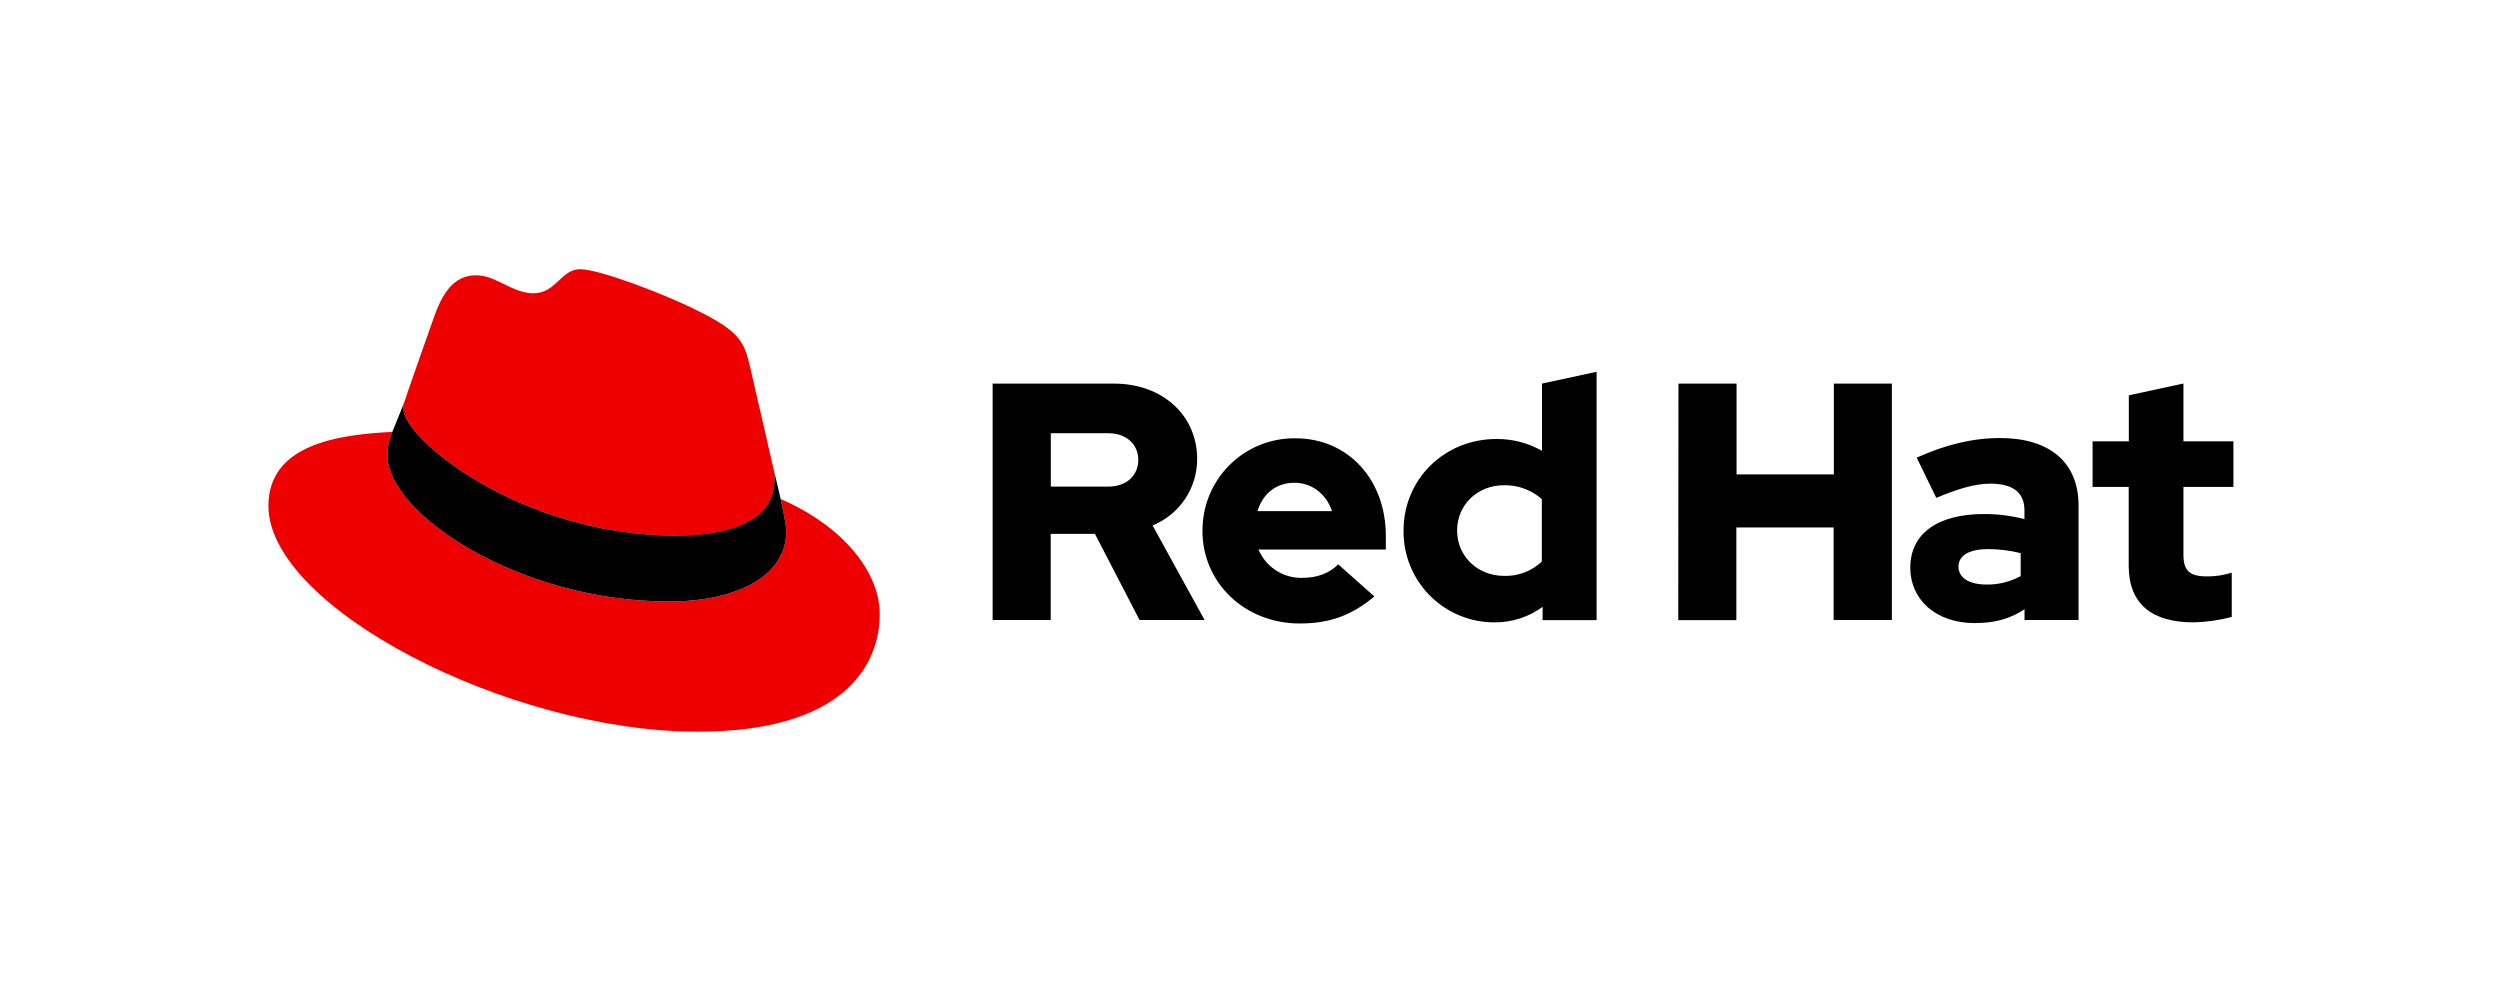 <svg xmlns="http://www.w3.org/2000/svg" xmlns:xlink="http://www.w3.org/1999/xlink" width="500" viewBox="0 0 375 150" height="200" preserveAspectRatio="xMidYMid meet"><defs><clipPath id="c2245feb3e"><path d="M 40.262 40 L 132 40 L 132 110 L 40.262 110 Z M 40.262 40 " clip-rule="nonzero"></path></clipPath><clipPath id="4ce31110f5"><path d="M 148 55 L 335.012 55 L 335.012 94 L 148 94 Z M 148 55 " clip-rule="nonzero"></path></clipPath></defs><g clip-path="url(#c2245feb3e)"><path fill="#ee0000" d="M 101.43 80.359 C 107.457 80.359 116.176 79.113 116.176 71.945 C 116.195 71.395 116.145 70.84 116.027 70.301 L 112.438 54.711 C 111.609 51.281 110.883 49.723 104.859 46.711 C 100.188 44.324 90.008 40.379 86.996 40.379 C 84.191 40.379 83.379 43.992 80.035 43.992 C 76.816 43.992 74.43 41.293 71.418 41.293 C 68.527 41.293 66.645 43.262 65.188 47.316 C 65.188 47.316 61.137 58.742 60.617 60.398 C 60.535 60.703 60.5 61.02 60.512 61.332 C 60.512 65.773 77.996 80.34 101.43 80.34 M 117.102 74.855 C 117.934 78.801 117.934 79.215 117.934 79.734 C 117.934 86.48 110.352 90.223 100.383 90.223 C 77.859 90.238 58.125 77.039 58.125 68.312 C 58.125 67.102 58.371 65.898 58.852 64.781 C 50.75 65.188 40.262 66.633 40.262 75.891 C 40.262 91.059 76.195 109.75 104.648 109.75 C 126.461 109.75 131.961 99.883 131.961 92.094 C 131.961 85.965 126.664 79.008 117.109 74.855 " fill-opacity="1" fill-rule="nonzero"></path></g><path fill="#000000" d="M 117.102 74.855 C 117.934 78.801 117.934 79.215 117.934 79.734 C 117.934 86.48 110.352 90.223 100.383 90.223 C 77.859 90.238 58.125 77.039 58.125 68.312 C 58.125 67.102 58.371 65.898 58.852 64.781 L 60.617 60.418 C 60.535 60.715 60.5 61.023 60.512 61.332 C 60.512 65.773 77.996 80.34 101.43 80.34 C 107.457 80.34 116.176 79.094 116.176 71.926 C 116.195 71.375 116.145 70.82 116.027 70.281 Z M 117.102 74.855 " fill-opacity="1" fill-rule="nonzero"></path><g clip-path="url(#4ce31110f5)"><path fill="#000000" d="M 319.305 84.844 C 319.305 90.57 322.75 93.355 329.031 93.355 C 330.965 93.309 332.887 93.035 334.762 92.547 L 334.762 85.902 C 333.562 86.281 332.316 86.469 331.062 86.461 C 328.473 86.461 327.516 85.652 327.516 83.219 L 327.516 73.039 L 335.012 73.039 L 335.012 66.199 L 327.516 66.199 L 327.516 57.527 L 319.324 59.301 L 319.324 66.199 L 313.887 66.199 L 313.887 73.039 L 319.305 73.039 Z M 293.773 84.996 C 293.773 83.223 295.551 82.363 298.234 82.363 C 299.875 82.371 301.508 82.574 303.102 82.969 L 303.102 86.414 C 301.531 87.27 299.766 87.707 297.98 87.68 C 295.348 87.68 293.773 86.668 293.773 84.996 M 296.277 93.457 C 299.168 93.457 301.5 92.848 303.68 91.379 L 303.68 93.004 L 311.781 93.004 L 311.781 75.824 C 311.781 69.293 307.379 65.707 300.031 65.707 C 295.926 65.707 291.871 66.672 287.508 68.648 L 290.445 74.68 C 293.586 73.359 296.227 72.547 298.555 72.547 C 301.926 72.547 303.668 73.863 303.668 76.551 L 303.668 77.867 C 301.684 77.352 299.641 77.098 297.59 77.105 C 290.695 77.105 286.543 79.996 286.543 85.164 C 286.543 89.875 290.289 93.469 296.27 93.469 M 251.738 93.02 L 260.453 93.02 L 260.453 79.121 L 275.043 79.121 L 275.043 93.004 L 283.781 93.004 L 283.781 57.539 L 275.078 57.539 L 275.078 71.164 L 260.484 71.164 L 260.484 57.539 L 251.77 57.539 Z M 218.566 79.578 C 218.566 75.723 221.605 72.785 225.609 72.785 C 227.691 72.742 229.715 73.484 231.273 74.867 L 231.273 84.234 C 229.746 85.68 227.707 86.453 225.609 86.383 C 221.656 86.383 218.566 83.445 218.566 79.598 M 231.383 93.023 L 239.492 93.023 L 239.492 55.766 L 231.301 57.539 L 231.301 67.621 C 229.219 66.438 226.859 65.828 224.461 65.848 C 216.66 65.848 210.531 71.875 210.531 79.578 C 210.484 83.227 211.906 86.746 214.48 89.336 C 217.055 91.926 220.559 93.375 224.211 93.355 C 226.797 93.367 229.316 92.551 231.402 91.027 Z M 194.18 72.414 C 196.762 72.414 198.938 74.086 199.801 76.668 L 188.625 76.668 C 189.434 74.004 191.461 72.414 194.18 72.414 M 180.367 79.641 C 180.367 87.445 186.75 93.523 194.953 93.523 C 199.465 93.523 202.758 92.305 206.156 89.469 L 200.73 84.648 C 199.465 85.969 197.59 86.68 195.363 86.68 C 192.5 86.758 189.879 85.066 188.773 82.426 L 207.875 82.426 L 207.875 80.387 C 207.875 71.875 202.152 65.746 194.348 65.746 C 190.641 65.691 187.07 67.133 184.441 69.742 C 181.809 72.355 180.344 75.918 180.379 79.625 M 166.238 64.984 C 169.129 64.984 170.746 66.805 170.746 68.988 C 170.746 71.172 169.129 72.992 166.238 72.992 L 157.621 72.992 L 157.621 64.984 Z M 148.895 93.004 L 157.609 93.004 L 157.609 80.082 L 164.242 80.082 L 170.934 93.004 L 180.691 93.004 L 172.887 78.816 C 176.945 77.164 179.59 73.215 179.574 68.836 C 179.574 62.453 174.559 57.539 167.047 57.539 L 148.895 57.539 Z M 148.895 93.004 " fill-opacity="1" fill-rule="nonzero"></path></g></svg>